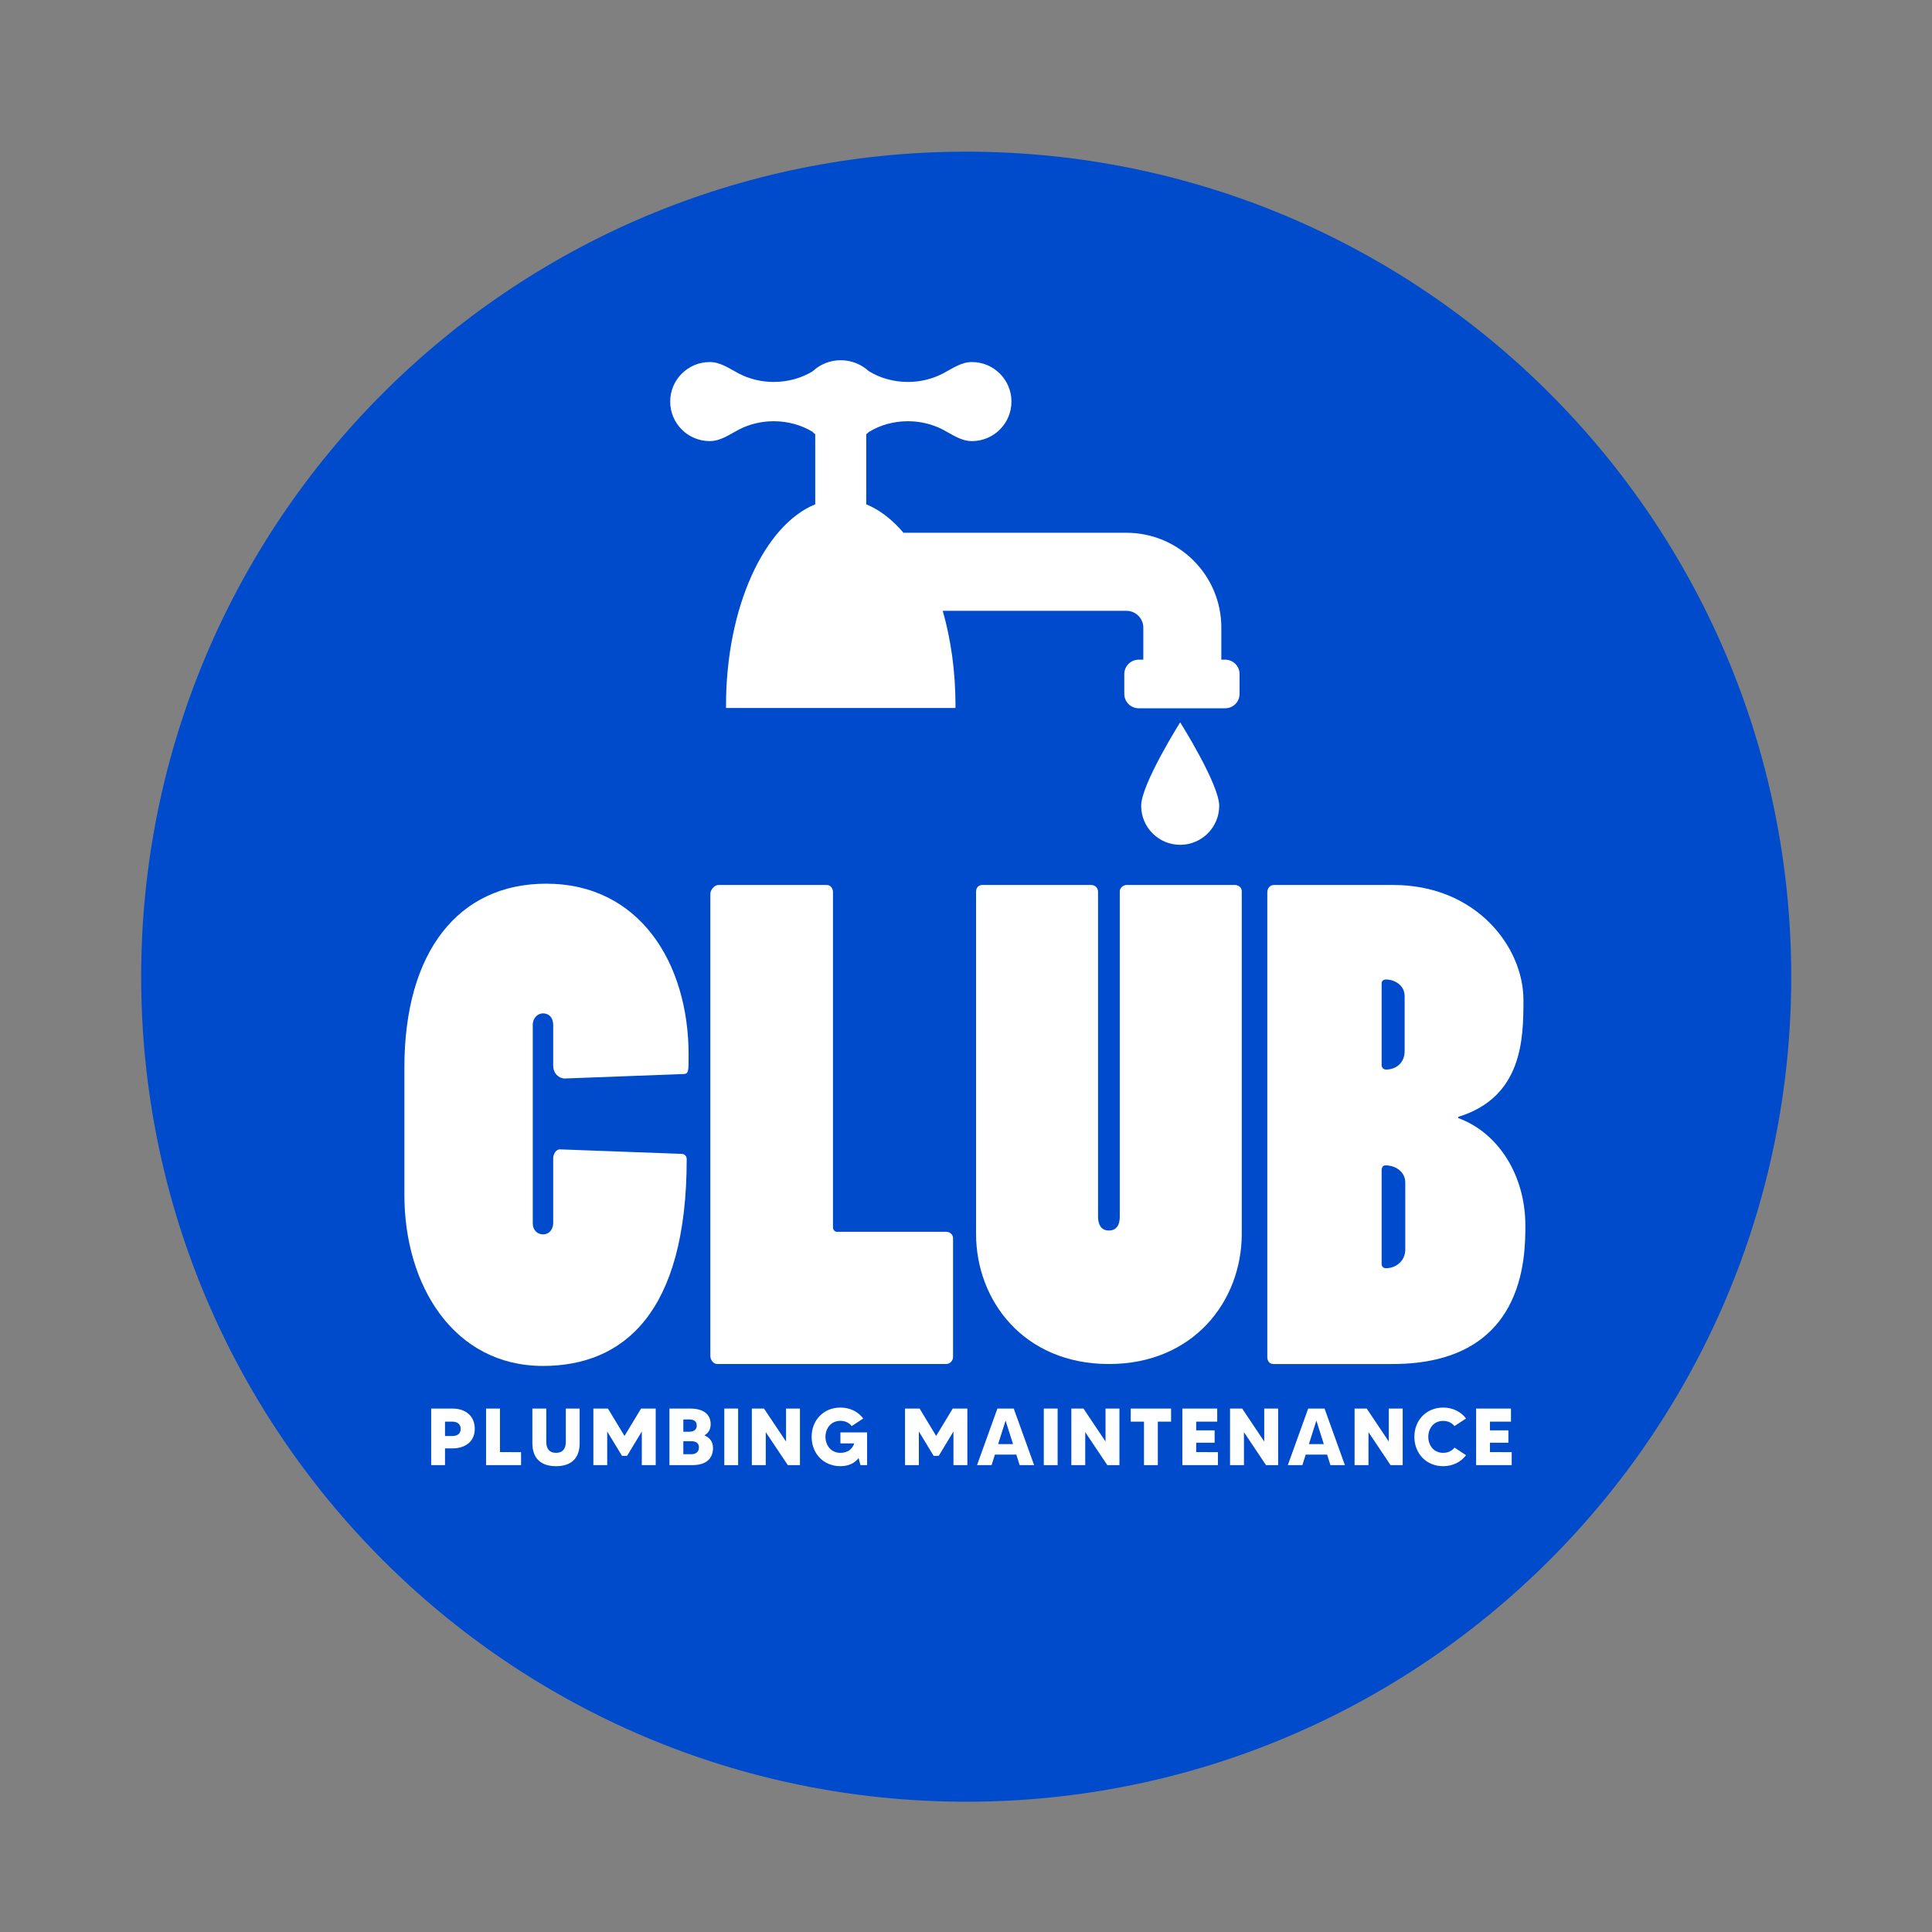 <svg clip-rule="evenodd" fill-rule="evenodd" stroke-linejoin="round" stroke-miterlimit="2" viewBox="0 0 1030 1030" xmlns="http://www.w3.org/2000/svg"><rect x="0" y="0" width="1030" height="1030" fill="#808080" stroke="none"/><path d="m954.952 520.701c0 242.921-196.923 439.844-439.844 439.844-242.92 0-439.844-196.923-439.844-439.844 0-242.92 196.924-439.843 439.844-439.843 242.921 0 439.844 196.923 439.844 439.843" fill="#004bcb"/><g fill="#fff" fill-rule="nonzero"><path d="m608.382 429.597c0 11.481 9.312 20.797 20.8 20.797s20.81-9.316 20.81-20.797c0-11.502-20.81-44.504-20.81-44.504s-20.8 33.002-20.8 44.504m44.788-77.913h-2.046v-17.055c.028-13.899-5.679-26.679-14.816-35.774-9.088-9.127-21.865-14.82-35.774-14.82h-118.866c-5.96-7.032-12.665-12.231-19.847-15.174v-37.347c.522-.406.998-.816 1.457-1.254 5.875-3.594 13.002-5.693 20.762-5.693 6.474 0 12.91 1.51 18.652 4.484 5.028 2.646 9.687 6.114 15.461 6.114 11.639 0 21.07-9.428 21.08-21.059v-.028c-.01-11.621-9.441-21.06-21.08-21.06-5.774 0-10.433 3.483-15.461 6.1-5.742 3.009-12.178 4.509-18.652 4.509-7.789 0-15.016-2.141-20.902-5.781-3.934-3.612-9.172-5.798-14.897-5.798-5.84 0-11.116 2.238-15.04 5.935-5.858 3.545-13.002 5.644-20.709 5.644-6.471 0-12.897-1.5-18.653-4.509-5.006-2.617-9.694-6.1-15.457-6.1-11.639 0-21.084 9.439-21.084 21.06v.028c0 11.631 9.445 21.059 21.084 21.059 5.763 0 10.451-3.468 15.457-6.114 5.756-2.974 12.182-4.484 18.653-4.484 7.641 0 14.714 2.05 20.541 5.557.494.486 1.037.956 1.587 1.38v37.357c-27.236 11.134-47.56 54.938-47.56 107.298v1.279h122.32c0-.445.021-.845.021-1.279 0-18.197-2.466-35.389-6.81-50.51h97.943c2.54.011 4.652.957 6.362 2.631 1.654 1.689 2.614 3.802 2.635 6.349v17.055h-2.449c-4.239 0-7.694 3.45-7.694 7.697v10.549c0 4.246 3.455 7.672 7.694 7.672h46.088c4.239 0 7.676-3.426 7.676-7.672v-10.549c0-4.247-3.437-7.697-7.676-7.697"/><path d="m215.585 636.955c0 48.695 26.561 91.261 73.894 91.261 42.906 0 76.618-28.264 76.618-110.33 0-1.363-1.021-2.725-2.724-2.725l-64.359-2.383c-2.725-.341-4.087 2.724-4.087 4.767v34.393c0 3.405-2.043 6.13-5.448 6.13-3.065 0-5.449-2.384-5.449-5.789v-105.904c0-3.746 2.725-6.129 5.449-6.129s5.448 1.702 5.448 6.47v21.453c0 4.086 3.065 6.81 6.13 6.81l62.997-2.383c3.065 0 3.065-1.022 3.065-10.216 0-49.036-26.221-91.261-75.938-91.261-46.652 0-75.596 36.096-75.596 98.071z"/><path d="m446.121 656.706c-1.022 0-2.043-1.022-2.043-2.384v-178.776c0-2.043-1.363-3.746-3.406-3.746h-57.549c-2.383 0-4.426 2.724-4.426 4.767v246.201c0 2.383 1.702 4.426 3.745 4.426h121.909c2.043 0 3.745-1.702 3.745-3.745v-63.338c0-1.703-1.362-3.405-3.745-3.405z"/><path d="m523.761 471.8c-2.044 0-3.406 1.362-3.406 3.746v182.181c0 35.755 25.54 69.467 70.83 69.467 44.949 0 70.829-33.371 70.829-69.467v-182.522c0-2.383-2.043-3.405-3.746-3.405h-57.549c-2.043 0-3.745 1.703-3.745 3.405v173.668c0 4.087-1.703 7.151-5.789 7.151-4.087 0-5.789-3.064-5.789-7.491v-172.987c0-2.384-1.703-3.746-3.746-3.746z"/><path d="m675.635 723.449c0 2.043 1.022 3.745 3.405 3.745h63.338c70.489 0 70.83-56.527 70.83-73.894 0-26.561-14.303-49.376-35.756-57.208v-.681c34.393-10.556 34.734-41.885 34.734-62.316 0-28.264-25.199-61.295-69.467-61.295h-63.338c-2.384 0-3.746 1.703-3.746 4.086zm60.954-199.208c0-1.362 1.022-2.043 2.384-2.043 4.086 0 9.875 2.724 9.875 8.853v29.286c0 6.81-5.108 9.875-9.875 9.875-1.362 0-2.384-1.022-2.384-2.384zm0 99.774c0-1.703.681-2.724 2.043-2.724 5.449 0 10.557 3.405 10.557 9.194v35.755c0 5.789-4.768 9.875-10.216 9.875-1.703 0-2.384-1.021-2.384-2.383z"/><path d="m241.128 750.929h-11.249v30.172h7.37v-8.922h3.879c6.552 0 11.983-3.319 11.983-10.431 0-6.509-4.483-10.819-11.983-10.819zm0 14.655h-3.879v-7.672h3.879c2.845 0 4.483 1.508 4.483 3.836 0 2.629-1.81 3.836-4.483 3.836z"/><path d="m266.545 774.161v-23.232h-7.414v30.172h18.664v-6.94z"/><path d="m301.659 750.929v17.715c0 4.009-1.939 5.905-5.215 5.905-3.319 0-5.215-1.896-5.215-5.905v-17.715h-7.414v18.448c0 8.276 4.741 12.284 12.629 12.284s12.586-4.008 12.586-12.284v-18.448z"/><path d="m341.774 750.929-8.836 14.612-8.836-14.612h-7.759v30.172h7.371v-17.931l7.888 12.974h2.715l7.845-12.974v17.931h7.413v-30.172z"/><path d="m375.638 765.282v-.129c2.069-1.207 3.233-3.103 3.233-5.905 0-5.129-3.707-8.319-10.991-8.319h-10.991v30.172h12.112c7.887 0 11.12-3.836 11.12-9.181 0-3.146-1.595-5.388-4.483-6.638zm-8.146-8.534c2.543 0 3.965 1.078 3.965 3.276 0 1.939-1.293 3.276-3.965 3.276h-3.19v-6.552zm1.121 18.534h-4.311v-6.939h4.311c2.629 0 4.008 1.206 4.008 3.275s-1.25 3.664-4.008 3.664z"/><path d="m386.141 750.929h7.371v30.172h-7.371z"/><path d="m419.058 750.929v17.586l-11.767-17.586h-6.466v30.172h7.414v-17.586l11.767 17.586h6.465v-30.172z"/><path d="m448.052 763.644v5.862h7.37c-.948 2.845-3.276 5.043-7.37 5.043-5.259 0-7.974-4.267-7.974-8.534s2.715-8.534 7.974-8.534c2.672 0 4.698 1.12 6.034 2.801l6.12-4.051c-2.715-3.621-7.025-5.819-12.154-5.819-8.966 0-15.345 6.681-15.345 15.603 0 8.965 6.379 15.646 15.345 15.646 4.353 0 7.542-1.595 9.698-4.31l.991 3.75h3.534v-17.457z"/><path d="m507.924 750.929-8.836 14.612-8.836-14.612h-7.758v30.172h7.37v-17.931l7.888 12.974h2.715l7.845-12.974v17.931h7.414v-30.172z"/><path d="m543.599 781.101h7.715l-10.862-30.172h-8.706l-10.862 30.172h7.758l1.768-5.603h11.422zm-11.465-11.207 3.965-12.543 3.966 12.543z"/><path d="m556.473 750.929h7.371v30.172h-7.371z"/><path d="m589.389 750.929v17.586l-11.767-17.586h-6.465v30.172h7.413v-17.586l11.767 17.586h6.465v-30.172z"/><path d="m624.331 750.929h-21.508v6.983h7.069v23.189h7.37v-23.189h7.069z"/><path d="m637.722 774.161v-4.999h9.827v-6.595h-9.827v-4.655h11.206v-6.983h-18.577v30.172h18.965v-6.94z"/><path d="m674 750.929v17.586l-11.767-17.586h-6.465v30.172h7.413v-17.586l11.767 17.586h6.466v-30.172z"/><path d="m709.287 781.101h7.715l-10.861-30.172h-8.707l-10.862 30.172h7.758l1.768-5.603h11.422zm-11.465-11.207 3.965-12.543 3.966 12.543z"/><path d="m740.393 750.929v17.586l-11.767-17.586h-6.465v30.172h7.413v-17.586l11.767 17.586h6.466v-30.172z"/><path d="m769.387 774.549c-5.259 0-7.931-4.267-7.931-8.534s2.672-8.491 7.931-8.491c2.715 0 4.741 1.121 6.034 2.758l6.164-4.051c-2.716-3.578-7.026-5.819-12.198-5.819-8.922 0-15.345 6.681-15.345 15.603 0 8.965 6.423 15.646 15.345 15.646 5.172 0 9.482-2.241 12.198-5.862l-6.164-4.051c-1.293 1.681-3.319 2.801-6.034 2.801z"/><path d="m794.329 774.161v-4.999h9.828v-6.595h-9.828v-4.655h11.207v-6.983h-18.577v30.172h18.965v-6.94z"/></g></svg>